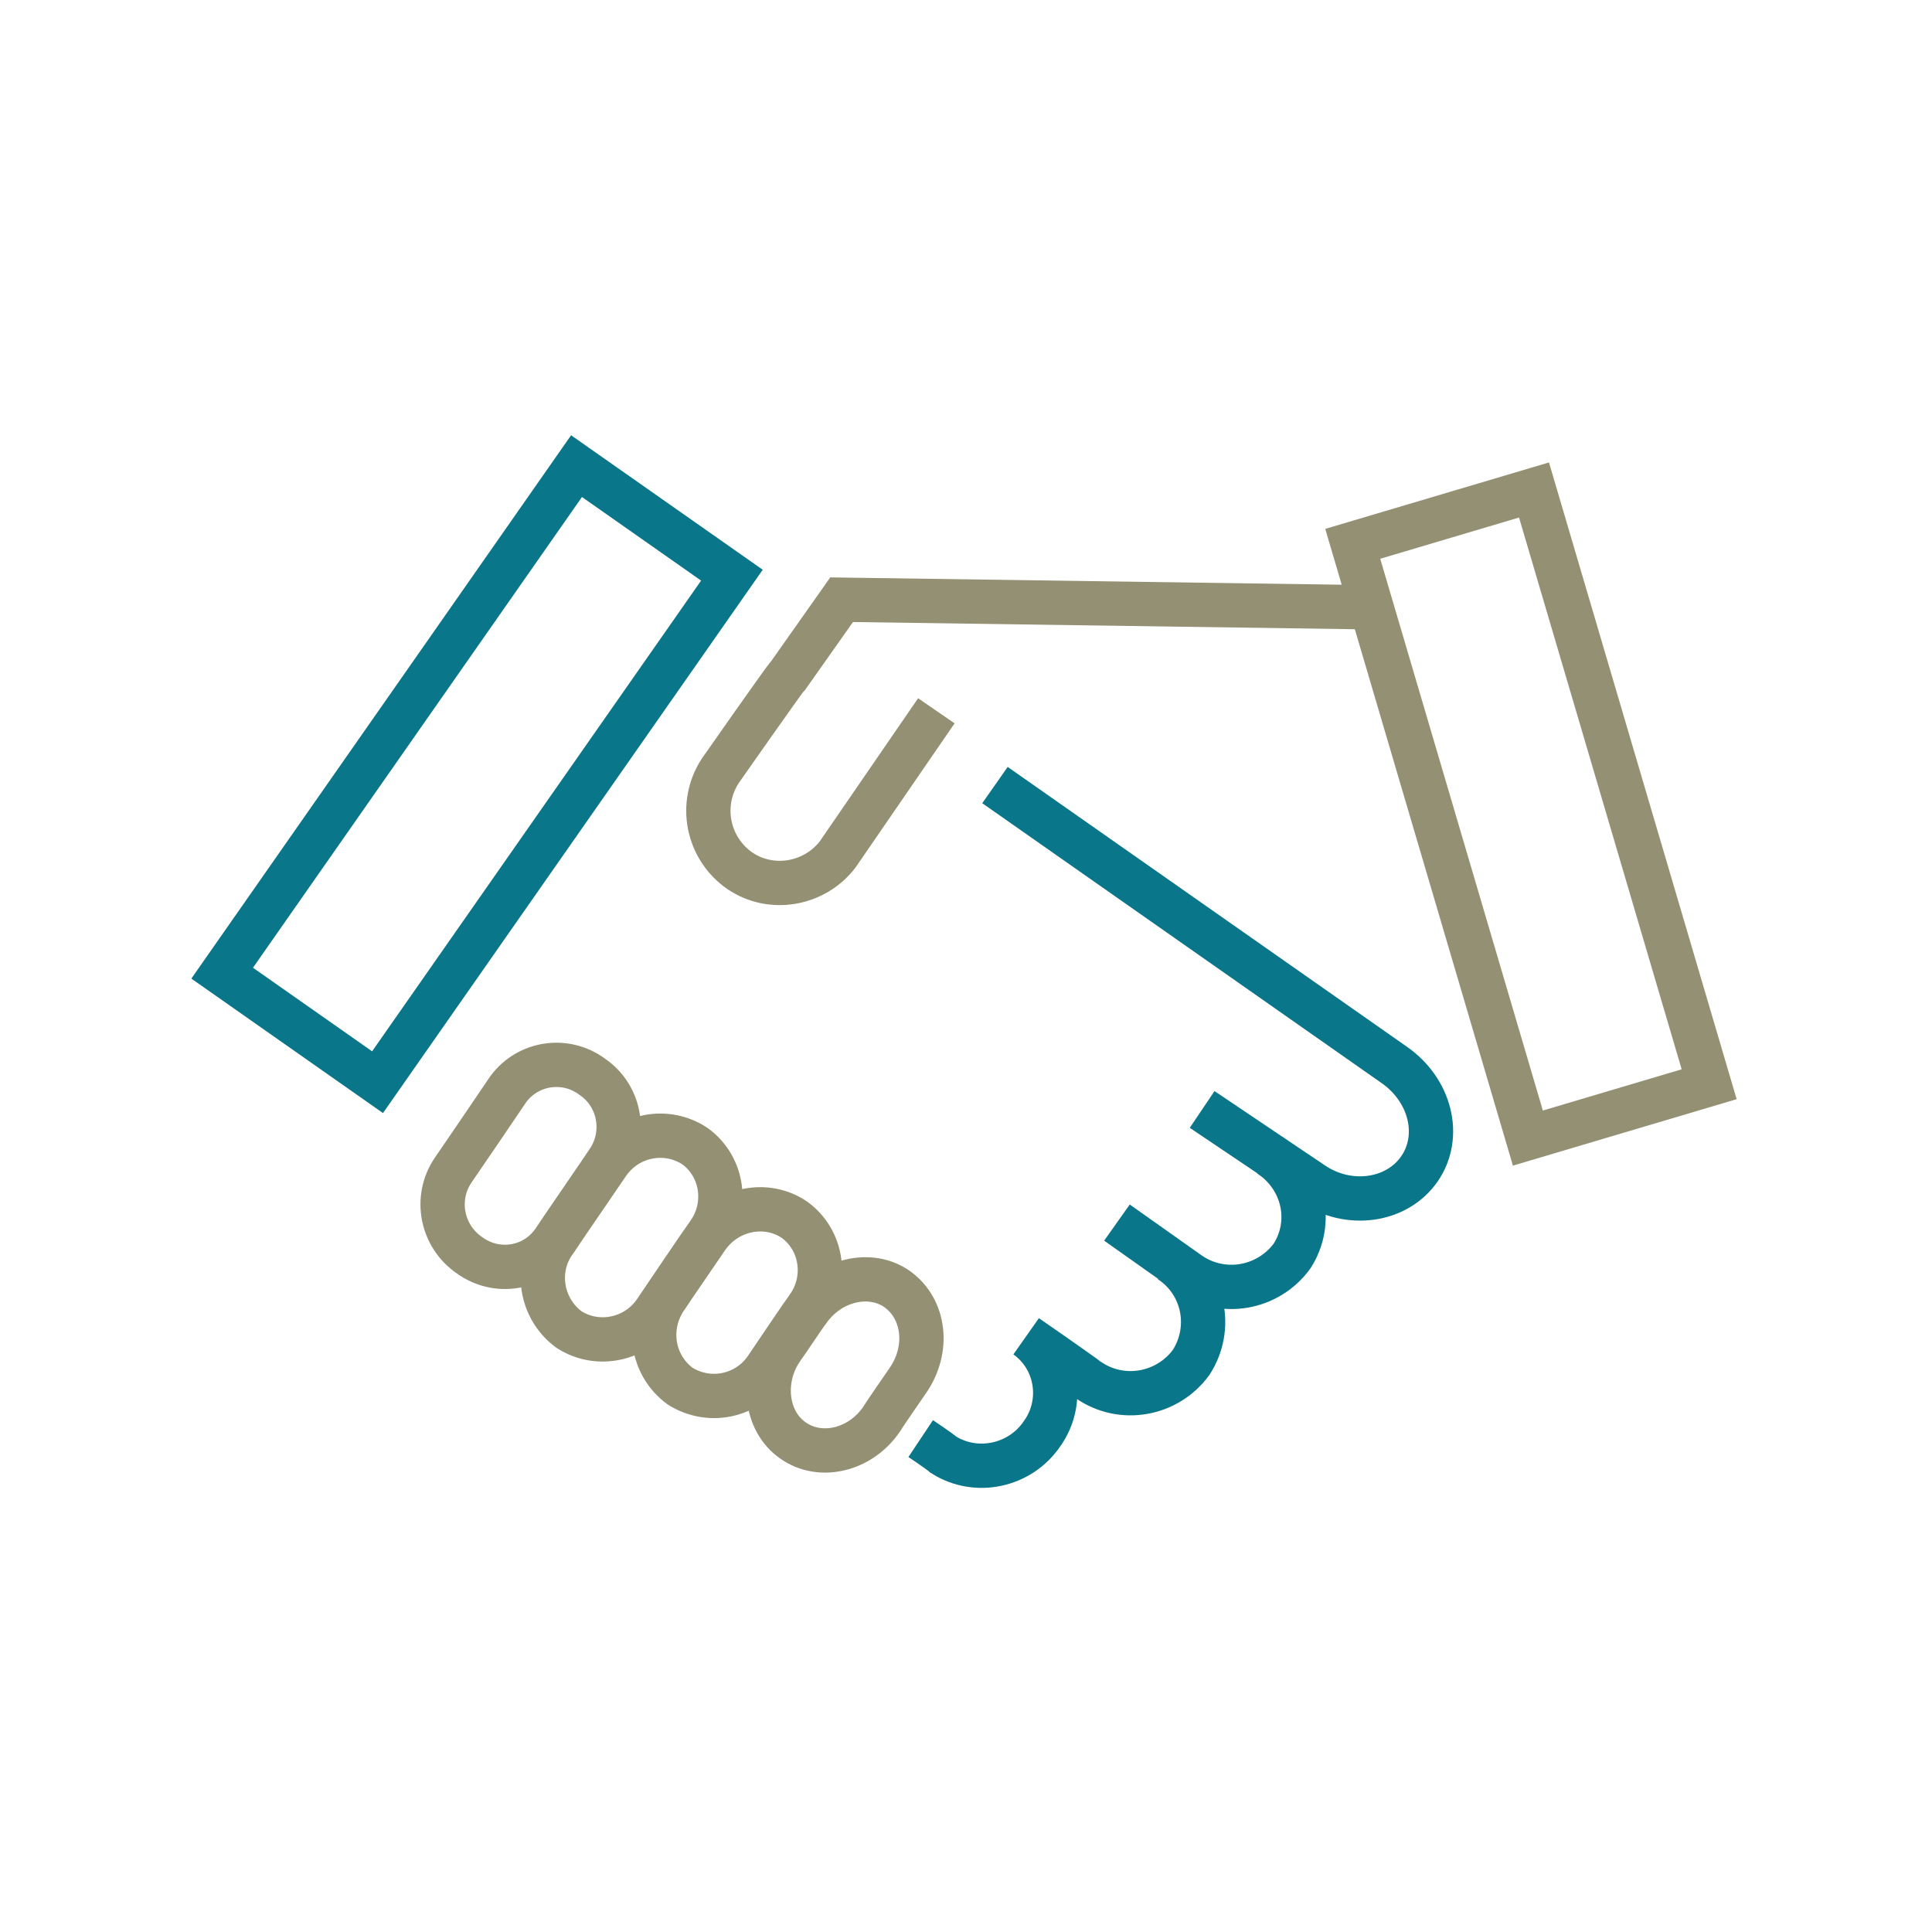 <?xml version="1.0" encoding="utf-8"?>
<svg xmlns="http://www.w3.org/2000/svg" xmlns:xlink="http://www.w3.org/1999/xlink" version="1.1" id="Ebene_3" x="0px" y="0px" viewBox="0 0 283.5 283.5" enable-background="new 0 0 283.5 283.5">
<g id="Gruppe_529">
	<path id="Pfad_764" fill="none" stroke="#0A7689" stroke-width="6.5" stroke-miterlimit="10" d="M135.1,211.1&#xA;		c2.1,1.4,3.3,2.3,3.4,2.4c4.8,3,11.2,1.6,14.4-3.1c3.3-4.6,2.3-11-2.3-14.3c5.5,3.8,9,6.3,9.1,6.4c4.9,3.4,11.6,2.2,15.1-2.6&#xA;		c3.2-5,1.9-11.6-3.1-14.9 M163.9,179.4l10.6,7.5c4.9,3.4,11.6,2.2,15.1-2.6c3.2-5,1.7-11.5-3.3-14.8"/>
	<path id="Pfad_765" fill="none" stroke="#949073" stroke-width="6.5" stroke-miterlimit="10" d="M224.2,167l-25.7-87.2l26.6-7.9&#xA;		l25.7,87.2L224.2,167z"/>
	<path id="Pfad_766" fill="none" stroke="#0A7689" stroke-width="6.5" stroke-miterlimit="10" d="M84.6,68.4l-52,74.4l22.8,16&#xA;		l52-74.4L84.6,68.4L84.6,68.4z"/>
	<path id="Pfad_767" fill="none" stroke="#949073" stroke-width="6.5" stroke-miterlimit="10" d="M200.1,89.1L123.5,88l-7.9,11.2&#xA;		c-0.1,0.1-0.1,0.1-0.2,0.2c-0.5,0.6-9.3,13.1-9.7,13.7c-3.2,4.9-1.9,11.4,2.9,14.7c4.6,3.1,10.9,2,14.3-2.4&#xA;		c0.4-0.6,14.5-21.1,14.5-21.1"/>
	<path id="Pfad_768" fill="none" stroke="#0A7689" stroke-width="6.5" stroke-miterlimit="10" d="M176.4,162.8l16.2,10.9&#xA;		c5.3,3.6,12.4,2.6,15.7-2.2c3.3-4.8,1.6-11.6-3.8-15.3c-0.3-0.2-58.5-41-58.5-41"/>
	<path id="Pfad_769" fill="none" stroke="#949073" stroke-width="6.5" stroke-miterlimit="10" d="M116.6,179c4.1,3,4.9,8.8,1.9,12.9&#xA;		c-0.4,0.5-5.6,8.2-6,8.8c-2.8,4.2-8.4,5.4-12.7,2.7c0,0,0,0,0,0c-4.2-3.1-5-8.9-2-13.1c0.3-0.5,5.6-8.2,6-8.8&#xA;		C106.8,177.3,112.5,176.2,116.6,179L116.6,179z"/>
	<path id="Pfad_770" fill="none" stroke="#949073" stroke-width="6.5" stroke-miterlimit="10" d="M131.7,189.2&#xA;		c4,2.9,4.7,8.8,1.5,13.4c-0.4,0.6-3.4,4.9-3.8,5.6c-3.1,4.6-9,6-13,3.2c-4.1-2.8-4.8-9.1-1.6-13.6c0.4-0.5,3.3-4.9,3.8-5.5&#xA;		C121.8,187.7,127.8,186.4,131.7,189.2L131.7,189.2z"/>
	<path id="Pfad_771" fill="none" stroke="#949073" stroke-width="6.5" stroke-miterlimit="10" d="M102,168.2c4.1,3,4.9,8.8,1.9,12.9&#xA;		c-0.4,0.5-7.3,10.7-7.7,11.3c-2.8,4.2-8.5,5.4-12.7,2.7c0,0,0,0,0,0c-4.2-3.1-5.1-9-2-13.1c0.3-0.5,7.3-10.7,7.7-11.3&#xA;		C92.1,166.5,97.8,165.4,102,168.2L102,168.2z"/>
	<path id="Pfad_772" fill="none" stroke="#949073" stroke-width="6.5" stroke-miterlimit="10" d="M86.9,158c4,2.7,5.1,8.2,2.4,12.3&#xA;		c-0.3,0.5-7.8,11.4-8.1,11.9c-2.8,4-8.3,4.9-12.3,2c0,0,0,0,0,0c-4.1-2.8-5.2-8.4-2.4-12.5c0.3-0.4,7.7-11.3,8.1-11.9&#xA;		C77.5,155.9,83,155.1,86.9,158L86.9,158z"/>
</g>
</svg>